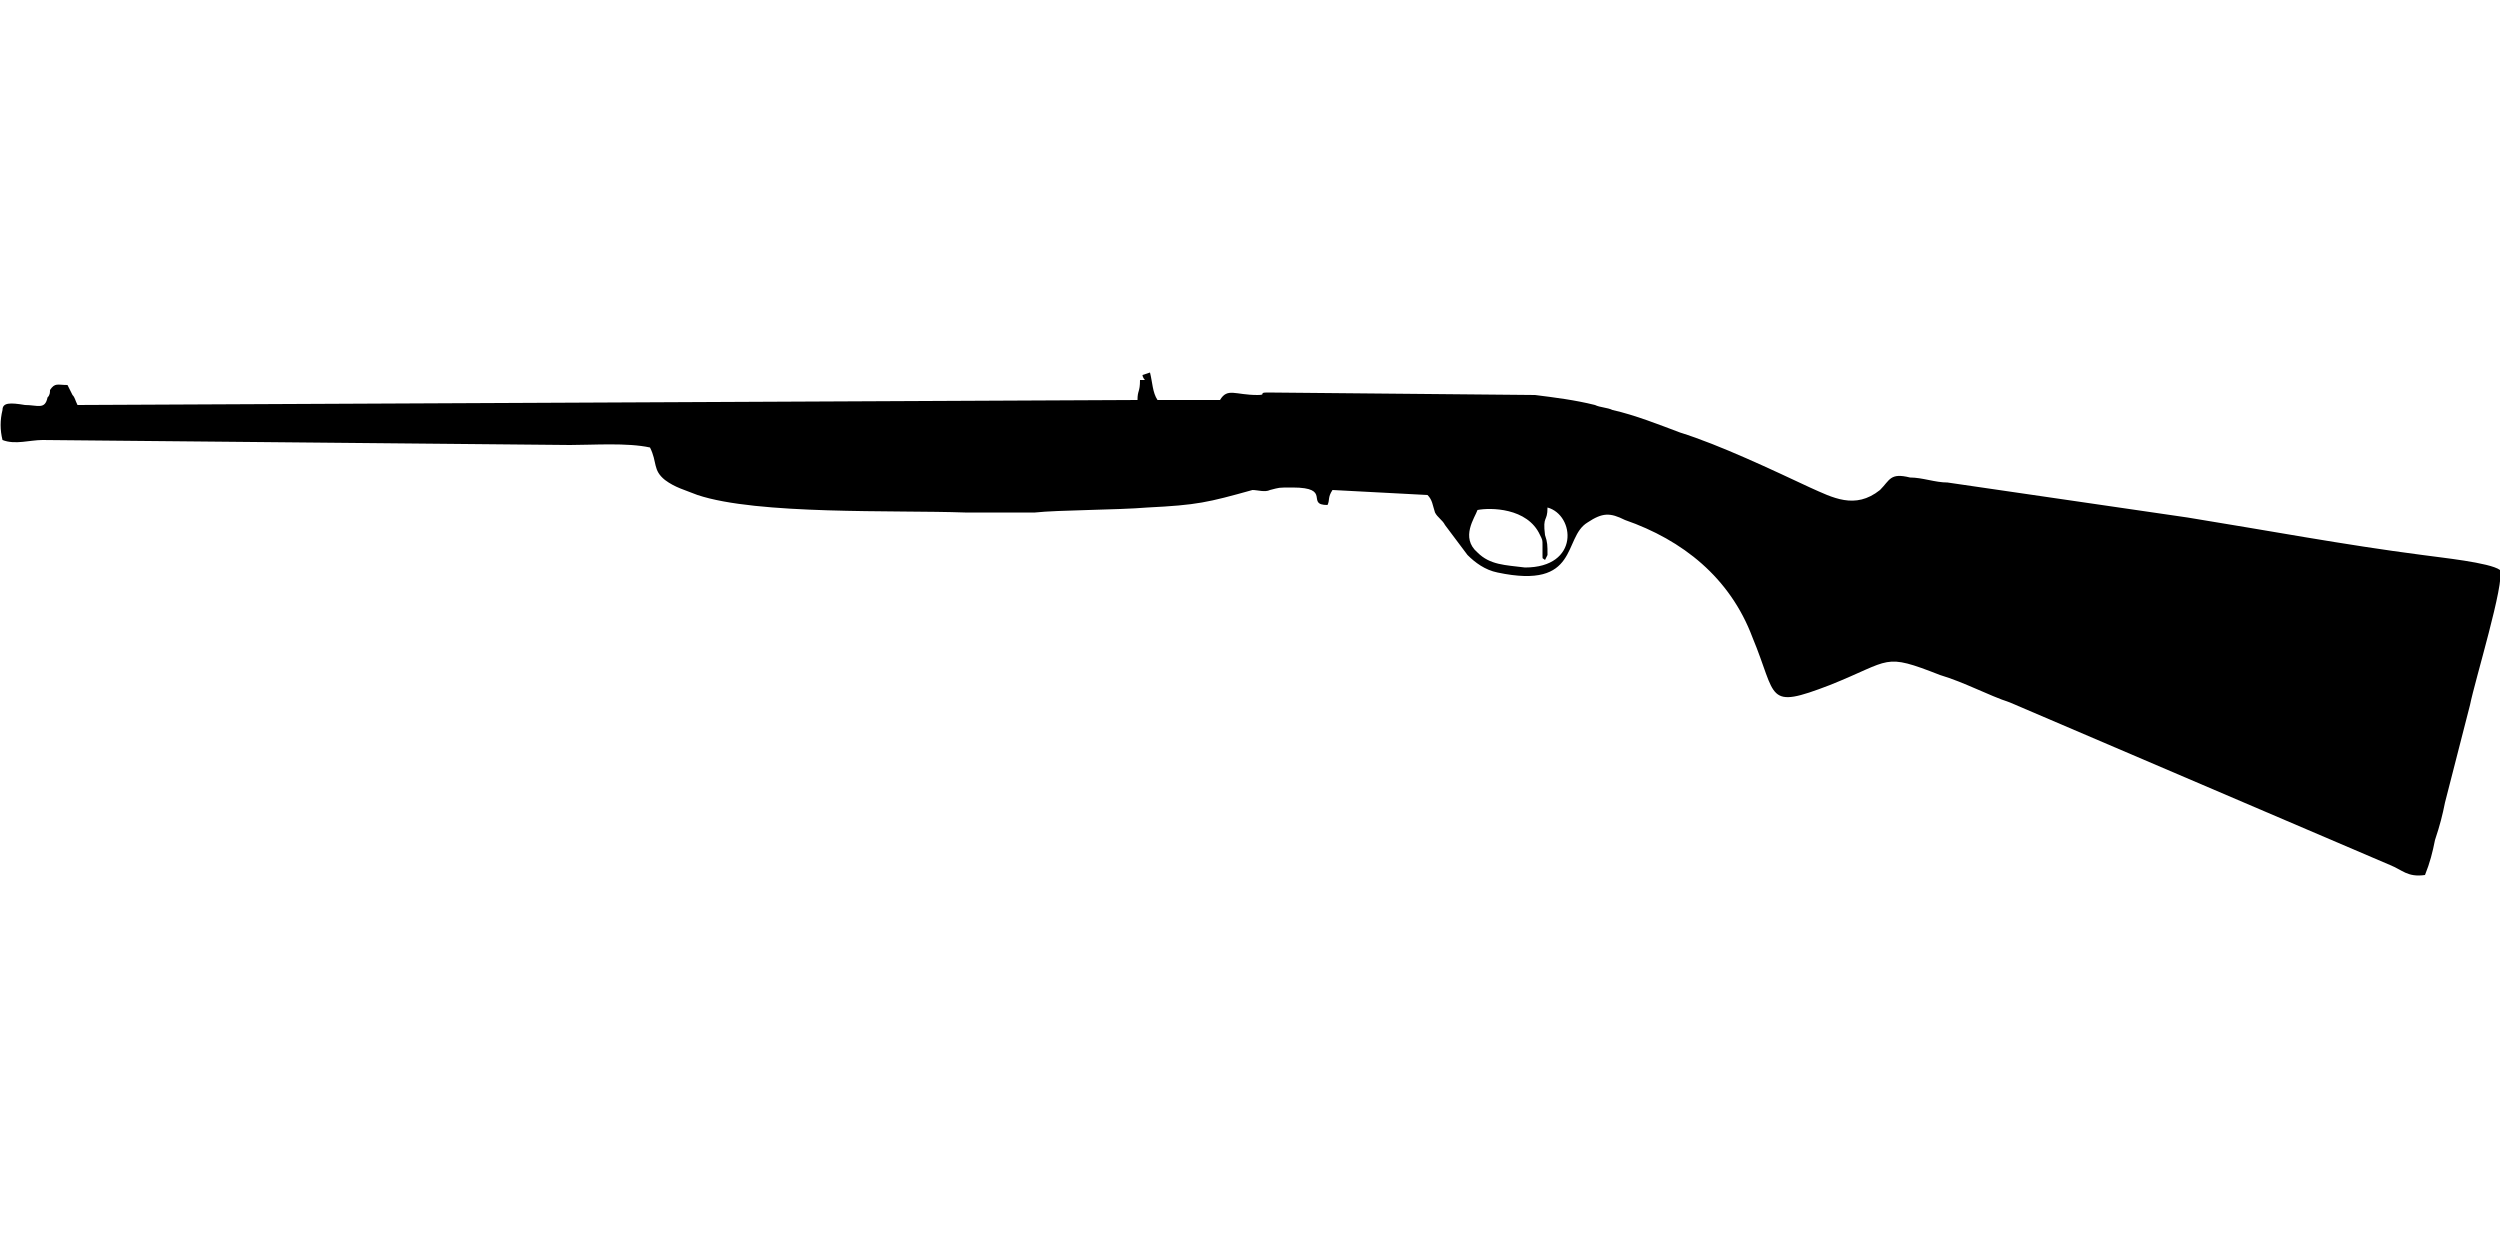 <?xml version="1.0" encoding="UTF-8"?>
<!DOCTYPE svg PUBLIC "-//W3C//DTD SVG 1.1//EN" "http://www.w3.org/Graphics/SVG/1.1/DTD/svg11.dtd">
<!-- Creator: CorelDRAW X8 -->
<svg xmlns="http://www.w3.org/2000/svg" xml:space="preserve" width="1000px" height="500px" version="1.1" style="shape-rendering:geometricPrecision; text-rendering:geometricPrecision; image-rendering:optimizeQuality; fill-rule:evenodd; clip-rule:evenodd"
viewBox="0 0 1000 500"
 xmlns:xlink="http://www.w3.org/1999/xlink">
 <defs>
  <style type="text/css">
   <![CDATA[
    .fil0 {fill:black}
   ]]>
  </style>
 </defs>
 <g id="Vrstva_x0020_1">
  <path class="fil0" d="M619 203c11,3 13,24 -9,24 -8,-1 -14,-1 -19,-6 -7,-6 -1,-14 0,-17 5,-1 20,-1 25,10 1,2 1,2 1,4 0,1 0,3 0,4 0,2 0,1 1,2l1 -2c0,-4 0,-5 -1,-8 -1,-8 1,-5 1,-11zm-156 -43c-2,-3 -2,-7 -3,-11l-3 1c0,0 0,1 1,2l-2 0c0,5 -1,4 -1,8l-424 2c-1,-2 -1,-3 -2,-4l-2 -4c-4,0 -5,-1 -7,2 0,1 0,2 -1,3 -1,5 -4,3 -9,3 -6,-1 -9,-1 -9,2 -1,4 -1,8 0,12 5,2 11,0 16,0l211 2c9,0 23,-1 32,1 3,6 1,9 6,13 4,3 8,4 13,6 24,8 79,6 107,7l28 0c9,-1 33,-1 45,-2 20,-1 24,-2 42,-7 2,0 5,1 7,0 4,-1 3,-1 9,-1 16,0 5,7 14,7 1,-2 0,-3 2,-6l38 2c2,2 2,4 3,7 1,2 3,3 4,5 3,4 6,8 9,12 3,3 7,6 12,7 33,7 26,-14 36,-20 6,-4 9,-4 15,-1 23,8 42,23 51,47 10,24 5,29 31,19 25,-10 21,-13 44,-4 10,3 19,8 28,11l152 65c5,2 7,5 14,4 2,-5 3,-9 4,-14 2,-6 3,-10 4,-15l10 -39c2,-10 14,-49 12,-54 -4,-3 -24,-5 -31,-6 -31,-4 -63,-10 -94,-15l-96 -14c-5,0 -10,-2 -15,-2 -8,-2 -8,1 -12,5 -10,8 -19,3 -28,-1 -15,-7 -36,-17 -52,-22 -8,-3 -18,-7 -27,-9 -2,-1 -5,-1 -7,-2 -8,-2 -16,-3 -24,-4l-107 -1c-4,0 0,1 -4,1 -9,0 -12,-3 -15,2l-25 0z"/>
 </g>
</svg>
